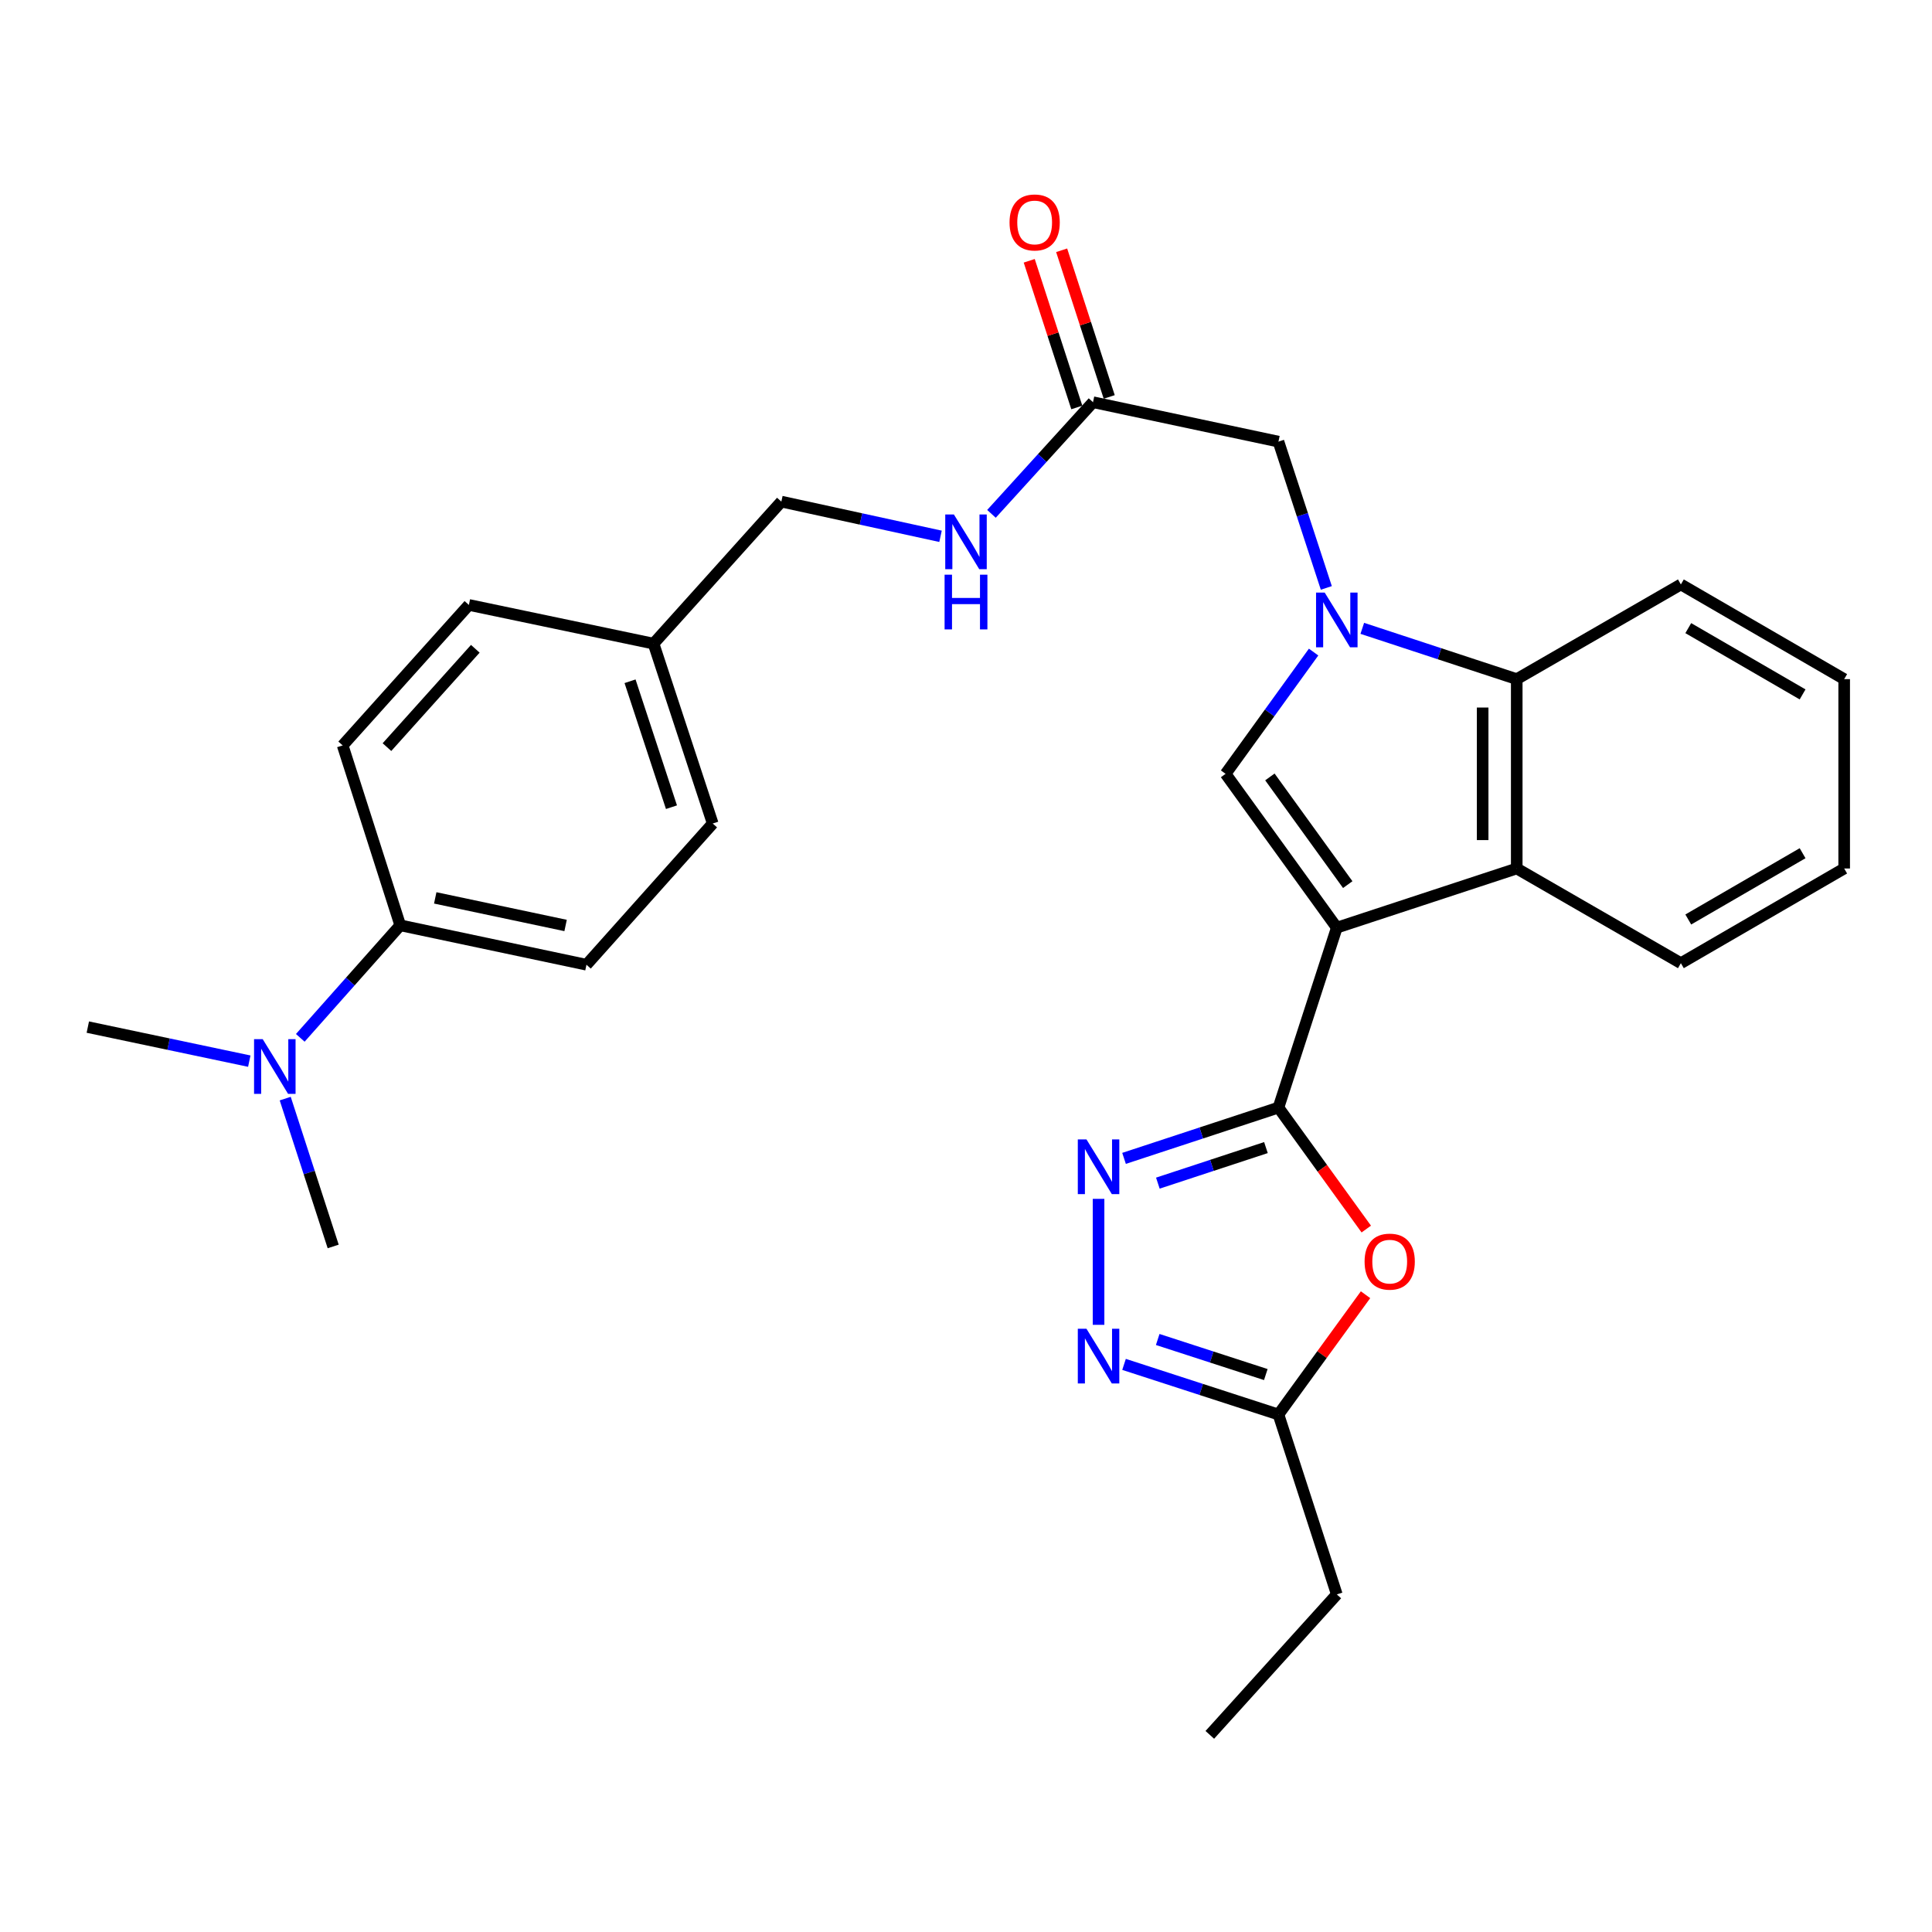 <?xml version='1.0' encoding='iso-8859-1'?>
<svg version='1.1' baseProfile='full'
              xmlns='http://www.w3.org/2000/svg'
                      xmlns:rdkit='http://www.rdkit.org/xml'
                      xmlns:xlink='http://www.w3.org/1999/xlink'
                  xml:space='preserve'
width='1000px' height='1000px' viewBox='0 0 1000 1000'>
<!-- END OF HEADER -->
<rect style='opacity:1.0;fill:#FFFFFF;stroke:none' width='1000' height='1000' x='0' y='0'> </rect>
<path class='bond-0' d='M 691.928,480.156 L 661.724,573.288' style='fill:none;fill-rule:evenodd;stroke:#000000;stroke-width:6px;stroke-linecap:butt;stroke-linejoin:miter;stroke-opacity:1' />
<path class='bond-2' d='M 691.928,480.156 L 634.361,400.529' style='fill:none;fill-rule:evenodd;stroke:#000000;stroke-width:6px;stroke-linecap:butt;stroke-linejoin:miter;stroke-opacity:1' />
<path class='bond-2' d='M 697.589,457.877 L 657.292,402.138' style='fill:none;fill-rule:evenodd;stroke:#000000;stroke-width:6px;stroke-linecap:butt;stroke-linejoin:miter;stroke-opacity:1' />
<path class='bond-4' d='M 691.928,480.156 L 785.06,449.53' style='fill:none;fill-rule:evenodd;stroke:#000000;stroke-width:6px;stroke-linecap:butt;stroke-linejoin:miter;stroke-opacity:1' />
<path class='bond-3' d='M 661.724,573.288 L 621.763,586.432' style='fill:none;fill-rule:evenodd;stroke:#000000;stroke-width:6px;stroke-linecap:butt;stroke-linejoin:miter;stroke-opacity:1' />
<path class='bond-3' d='M 621.763,586.432 L 581.802,599.575' style='fill:none;fill-rule:evenodd;stroke:#0000FF;stroke-width:6px;stroke-linecap:butt;stroke-linejoin:miter;stroke-opacity:1' />
<path class='bond-3' d='M 655.247,593.988 L 627.275,603.189' style='fill:none;fill-rule:evenodd;stroke:#000000;stroke-width:6px;stroke-linecap:butt;stroke-linejoin:miter;stroke-opacity:1' />
<path class='bond-3' d='M 627.275,603.189 L 599.302,612.389' style='fill:none;fill-rule:evenodd;stroke:#0000FF;stroke-width:6px;stroke-linecap:butt;stroke-linejoin:miter;stroke-opacity:1' />
<path class='bond-5' d='M 661.724,573.288 L 684.452,604.723' style='fill:none;fill-rule:evenodd;stroke:#000000;stroke-width:6px;stroke-linecap:butt;stroke-linejoin:miter;stroke-opacity:1' />
<path class='bond-5' d='M 684.452,604.723 L 707.18,636.158' style='fill:none;fill-rule:evenodd;stroke:#FF0000;stroke-width:6px;stroke-linecap:butt;stroke-linejoin:miter;stroke-opacity:1' />
<path class='bond-1' d='M 679.917,337.509 L 657.139,369.019' style='fill:none;fill-rule:evenodd;stroke:#0000FF;stroke-width:6px;stroke-linecap:butt;stroke-linejoin:miter;stroke-opacity:1' />
<path class='bond-1' d='M 657.139,369.019 L 634.361,400.529' style='fill:none;fill-rule:evenodd;stroke:#000000;stroke-width:6px;stroke-linecap:butt;stroke-linejoin:miter;stroke-opacity:1' />
<path class='bond-9' d='M 686.5,304.304 L 674.112,266.444' style='fill:none;fill-rule:evenodd;stroke:#0000FF;stroke-width:6px;stroke-linecap:butt;stroke-linejoin:miter;stroke-opacity:1' />
<path class='bond-9' d='M 674.112,266.444 L 661.724,228.584' style='fill:none;fill-rule:evenodd;stroke:#000000;stroke-width:6px;stroke-linecap:butt;stroke-linejoin:miter;stroke-opacity:1' />
<path class='bond-29' d='M 705.119,325.23 L 745.089,338.374' style='fill:none;fill-rule:evenodd;stroke:#0000FF;stroke-width:6px;stroke-linecap:butt;stroke-linejoin:miter;stroke-opacity:1' />
<path class='bond-29' d='M 745.089,338.374 L 785.06,351.518' style='fill:none;fill-rule:evenodd;stroke:#000000;stroke-width:6px;stroke-linecap:butt;stroke-linejoin:miter;stroke-opacity:1' />
<path class='bond-6' d='M 568.612,620.524 L 568.612,685.731' style='fill:none;fill-rule:evenodd;stroke:#0000FF;stroke-width:6px;stroke-linecap:butt;stroke-linejoin:miter;stroke-opacity:1' />
<path class='bond-7' d='M 785.06,449.53 L 785.06,351.518' style='fill:none;fill-rule:evenodd;stroke:#000000;stroke-width:6px;stroke-linecap:butt;stroke-linejoin:miter;stroke-opacity:1' />
<path class='bond-7' d='M 767.419,434.829 L 767.419,366.22' style='fill:none;fill-rule:evenodd;stroke:#000000;stroke-width:6px;stroke-linecap:butt;stroke-linejoin:miter;stroke-opacity:1' />
<path class='bond-21' d='M 785.06,449.53 L 870.018,498.541' style='fill:none;fill-rule:evenodd;stroke:#000000;stroke-width:6px;stroke-linecap:butt;stroke-linejoin:miter;stroke-opacity:1' />
<path class='bond-8' d='M 706.799,670.143 L 684.261,701.142' style='fill:none;fill-rule:evenodd;stroke:#FF0000;stroke-width:6px;stroke-linecap:butt;stroke-linejoin:miter;stroke-opacity:1' />
<path class='bond-8' d='M 684.261,701.142 L 661.724,732.14' style='fill:none;fill-rule:evenodd;stroke:#000000;stroke-width:6px;stroke-linecap:butt;stroke-linejoin:miter;stroke-opacity:1' />
<path class='bond-30' d='M 581.799,706.205 L 621.761,719.173' style='fill:none;fill-rule:evenodd;stroke:#0000FF;stroke-width:6px;stroke-linecap:butt;stroke-linejoin:miter;stroke-opacity:1' />
<path class='bond-30' d='M 621.761,719.173 L 661.724,732.14' style='fill:none;fill-rule:evenodd;stroke:#000000;stroke-width:6px;stroke-linecap:butt;stroke-linejoin:miter;stroke-opacity:1' />
<path class='bond-30' d='M 599.232,693.316 L 627.206,702.394' style='fill:none;fill-rule:evenodd;stroke:#0000FF;stroke-width:6px;stroke-linecap:butt;stroke-linejoin:miter;stroke-opacity:1' />
<path class='bond-30' d='M 627.206,702.394 L 655.18,711.471' style='fill:none;fill-rule:evenodd;stroke:#000000;stroke-width:6px;stroke-linecap:butt;stroke-linejoin:miter;stroke-opacity:1' />
<path class='bond-22' d='M 785.06,351.518 L 870.018,302.507' style='fill:none;fill-rule:evenodd;stroke:#000000;stroke-width:6px;stroke-linecap:butt;stroke-linejoin:miter;stroke-opacity:1' />
<path class='bond-23' d='M 661.724,732.14 L 691.928,825.262' style='fill:none;fill-rule:evenodd;stroke:#000000;stroke-width:6px;stroke-linecap:butt;stroke-linejoin:miter;stroke-opacity:1' />
<path class='bond-10' d='M 661.724,228.584 L 565.74,208.18' style='fill:none;fill-rule:evenodd;stroke:#000000;stroke-width:6px;stroke-linecap:butt;stroke-linejoin:miter;stroke-opacity:1' />
<path class='bond-12' d='M 565.74,208.18 L 539.461,237.075' style='fill:none;fill-rule:evenodd;stroke:#000000;stroke-width:6px;stroke-linecap:butt;stroke-linejoin:miter;stroke-opacity:1' />
<path class='bond-12' d='M 539.461,237.075 L 513.183,265.971' style='fill:none;fill-rule:evenodd;stroke:#0000FF;stroke-width:6px;stroke-linecap:butt;stroke-linejoin:miter;stroke-opacity:1' />
<path class='bond-14' d='M 574.13,205.458 L 561.818,167.501' style='fill:none;fill-rule:evenodd;stroke:#000000;stroke-width:6px;stroke-linecap:butt;stroke-linejoin:miter;stroke-opacity:1' />
<path class='bond-14' d='M 561.818,167.501 L 549.507,129.544' style='fill:none;fill-rule:evenodd;stroke:#FF0000;stroke-width:6px;stroke-linecap:butt;stroke-linejoin:miter;stroke-opacity:1' />
<path class='bond-14' d='M 557.35,210.901 L 545.039,172.944' style='fill:none;fill-rule:evenodd;stroke:#000000;stroke-width:6px;stroke-linecap:butt;stroke-linejoin:miter;stroke-opacity:1' />
<path class='bond-14' d='M 545.039,172.944 L 532.727,134.986' style='fill:none;fill-rule:evenodd;stroke:#FF0000;stroke-width:6px;stroke-linecap:butt;stroke-linejoin:miter;stroke-opacity:1' />
<path class='bond-11' d='M 207.168,478.941 L 303.554,499.345' style='fill:none;fill-rule:evenodd;stroke:#000000;stroke-width:6px;stroke-linecap:butt;stroke-linejoin:miter;stroke-opacity:1' />
<path class='bond-11' d='M 225.28,464.744 L 292.75,479.026' style='fill:none;fill-rule:evenodd;stroke:#000000;stroke-width:6px;stroke-linecap:butt;stroke-linejoin:miter;stroke-opacity:1' />
<path class='bond-13' d='M 207.168,478.941 L 181.297,508.065' style='fill:none;fill-rule:evenodd;stroke:#000000;stroke-width:6px;stroke-linecap:butt;stroke-linejoin:miter;stroke-opacity:1' />
<path class='bond-13' d='M 181.297,508.065 L 155.426,537.189' style='fill:none;fill-rule:evenodd;stroke:#0000FF;stroke-width:6px;stroke-linecap:butt;stroke-linejoin:miter;stroke-opacity:1' />
<path class='bond-32' d='M 207.168,478.941 L 177.366,385.829' style='fill:none;fill-rule:evenodd;stroke:#000000;stroke-width:6px;stroke-linecap:butt;stroke-linejoin:miter;stroke-opacity:1' />
<path class='bond-17' d='M 486.815,277.592 L 445.621,268.611' style='fill:none;fill-rule:evenodd;stroke:#0000FF;stroke-width:6px;stroke-linecap:butt;stroke-linejoin:miter;stroke-opacity:1' />
<path class='bond-17' d='M 445.621,268.611 L 404.428,259.631' style='fill:none;fill-rule:evenodd;stroke:#000000;stroke-width:6px;stroke-linecap:butt;stroke-linejoin:miter;stroke-opacity:1' />
<path class='bond-24' d='M 147.63,568.639 L 160.043,606.901' style='fill:none;fill-rule:evenodd;stroke:#0000FF;stroke-width:6px;stroke-linecap:butt;stroke-linejoin:miter;stroke-opacity:1' />
<path class='bond-24' d='M 160.043,606.901 L 172.456,645.163' style='fill:none;fill-rule:evenodd;stroke:#000000;stroke-width:6px;stroke-linecap:butt;stroke-linejoin:miter;stroke-opacity:1' />
<path class='bond-25' d='M 129.029,549.246 L 87.242,540.436' style='fill:none;fill-rule:evenodd;stroke:#0000FF;stroke-width:6px;stroke-linecap:butt;stroke-linejoin:miter;stroke-opacity:1' />
<path class='bond-25' d='M 87.242,540.436 L 45.455,531.627' style='fill:none;fill-rule:evenodd;stroke:#000000;stroke-width:6px;stroke-linecap:butt;stroke-linejoin:miter;stroke-opacity:1' />
<path class='bond-15' d='M 177.366,385.829 L 242.694,313.111' style='fill:none;fill-rule:evenodd;stroke:#000000;stroke-width:6px;stroke-linecap:butt;stroke-linejoin:miter;stroke-opacity:1' />
<path class='bond-15' d='M 200.288,386.71 L 246.018,335.808' style='fill:none;fill-rule:evenodd;stroke:#000000;stroke-width:6px;stroke-linecap:butt;stroke-linejoin:miter;stroke-opacity:1' />
<path class='bond-16' d='M 303.554,499.345 L 368.902,426.255' style='fill:none;fill-rule:evenodd;stroke:#000000;stroke-width:6px;stroke-linecap:butt;stroke-linejoin:miter;stroke-opacity:1' />
<path class='bond-18' d='M 404.428,259.631 L 338.276,333.143' style='fill:none;fill-rule:evenodd;stroke:#000000;stroke-width:6px;stroke-linecap:butt;stroke-linejoin:miter;stroke-opacity:1' />
<path class='bond-19' d='M 338.276,333.143 L 242.694,313.111' style='fill:none;fill-rule:evenodd;stroke:#000000;stroke-width:6px;stroke-linecap:butt;stroke-linejoin:miter;stroke-opacity:1' />
<path class='bond-20' d='M 338.276,333.143 L 368.902,426.255' style='fill:none;fill-rule:evenodd;stroke:#000000;stroke-width:6px;stroke-linecap:butt;stroke-linejoin:miter;stroke-opacity:1' />
<path class='bond-20' d='M 326.113,352.621 L 347.551,417.8' style='fill:none;fill-rule:evenodd;stroke:#000000;stroke-width:6px;stroke-linecap:butt;stroke-linejoin:miter;stroke-opacity:1' />
<path class='bond-27' d='M 870.018,498.541 L 954.545,449.53' style='fill:none;fill-rule:evenodd;stroke:#000000;stroke-width:6px;stroke-linecap:butt;stroke-linejoin:miter;stroke-opacity:1' />
<path class='bond-27' d='M 873.849,475.929 L 933.018,441.621' style='fill:none;fill-rule:evenodd;stroke:#000000;stroke-width:6px;stroke-linecap:butt;stroke-linejoin:miter;stroke-opacity:1' />
<path class='bond-31' d='M 870.018,302.507 L 954.545,351.518' style='fill:none;fill-rule:evenodd;stroke:#000000;stroke-width:6px;stroke-linecap:butt;stroke-linejoin:miter;stroke-opacity:1' />
<path class='bond-31' d='M 873.849,325.119 L 933.018,359.427' style='fill:none;fill-rule:evenodd;stroke:#000000;stroke-width:6px;stroke-linecap:butt;stroke-linejoin:miter;stroke-opacity:1' />
<path class='bond-26' d='M 691.928,825.262 L 626.198,897.961' style='fill:none;fill-rule:evenodd;stroke:#000000;stroke-width:6px;stroke-linecap:butt;stroke-linejoin:miter;stroke-opacity:1' />
<path class='bond-28' d='M 954.545,449.53 L 954.545,351.518' style='fill:none;fill-rule:evenodd;stroke:#000000;stroke-width:6px;stroke-linecap:butt;stroke-linejoin:miter;stroke-opacity:1' />
<path  class='atom-2' d='M 685.668 306.732
L 694.948 321.732
Q 695.868 323.212, 697.348 325.892
Q 698.828 328.572, 698.908 328.732
L 698.908 306.732
L 702.668 306.732
L 702.668 335.052
L 698.788 335.052
L 688.828 318.652
Q 687.668 316.732, 686.428 314.532
Q 685.228 312.332, 684.868 311.652
L 684.868 335.052
L 681.188 335.052
L 681.188 306.732
L 685.668 306.732
' fill='#0000FF'/>
<path  class='atom-4' d='M 562.352 589.754
L 571.632 604.754
Q 572.552 606.234, 574.032 608.914
Q 575.512 611.594, 575.592 611.754
L 575.592 589.754
L 579.352 589.754
L 579.352 618.074
L 575.472 618.074
L 565.512 601.674
Q 564.352 599.754, 563.112 597.554
Q 561.912 595.354, 561.552 594.674
L 561.552 618.074
L 557.872 618.074
L 557.872 589.754
L 562.352 589.754
' fill='#0000FF'/>
<path  class='atom-6' d='M 706.31 653.015
Q 706.31 646.215, 709.67 642.415
Q 713.03 638.615, 719.31 638.615
Q 725.59 638.615, 728.95 642.415
Q 732.31 646.215, 732.31 653.015
Q 732.31 659.895, 728.91 663.815
Q 725.51 667.695, 719.31 667.695
Q 713.07 667.695, 709.67 663.815
Q 706.31 659.935, 706.31 653.015
M 719.31 664.495
Q 723.63 664.495, 725.95 661.615
Q 728.31 658.695, 728.31 653.015
Q 728.31 647.455, 725.95 644.655
Q 723.63 641.815, 719.31 641.815
Q 714.99 641.815, 712.63 644.615
Q 710.31 647.415, 710.31 653.015
Q 710.31 658.735, 712.63 661.615
Q 714.99 664.495, 719.31 664.495
' fill='#FF0000'/>
<path  class='atom-7' d='M 562.352 687.766
L 571.632 702.766
Q 572.552 704.246, 574.032 706.926
Q 575.512 709.606, 575.592 709.766
L 575.592 687.766
L 579.352 687.766
L 579.352 716.086
L 575.472 716.086
L 565.512 699.686
Q 564.352 697.766, 563.112 695.566
Q 561.912 693.366, 561.552 692.686
L 561.552 716.086
L 557.872 716.086
L 557.872 687.766
L 562.352 687.766
' fill='#0000FF'/>
<path  class='atom-13' d='M 493.74 266.306
L 503.02 281.306
Q 503.94 282.786, 505.42 285.466
Q 506.9 288.146, 506.98 288.306
L 506.98 266.306
L 510.74 266.306
L 510.74 294.626
L 506.86 294.626
L 496.9 278.226
Q 495.74 276.306, 494.5 274.106
Q 493.3 271.906, 492.94 271.226
L 492.94 294.626
L 489.26 294.626
L 489.26 266.306
L 493.74 266.306
' fill='#0000FF'/>
<path  class='atom-13' d='M 488.92 297.458
L 492.76 297.458
L 492.76 309.498
L 507.24 309.498
L 507.24 297.458
L 511.08 297.458
L 511.08 325.778
L 507.24 325.778
L 507.24 312.698
L 492.76 312.698
L 492.76 325.778
L 488.92 325.778
L 488.92 297.458
' fill='#0000FF'/>
<path  class='atom-14' d='M 135.982 537.871
L 145.262 552.871
Q 146.182 554.351, 147.662 557.031
Q 149.142 559.711, 149.222 559.871
L 149.222 537.871
L 152.982 537.871
L 152.982 566.191
L 149.102 566.191
L 139.142 549.791
Q 137.982 547.871, 136.742 545.671
Q 135.542 543.471, 135.182 542.791
L 135.182 566.191
L 131.502 566.191
L 131.502 537.871
L 135.982 537.871
' fill='#0000FF'/>
<path  class='atom-15' d='M 522.536 115.138
Q 522.536 108.338, 525.896 104.538
Q 529.256 100.738, 535.536 100.738
Q 541.816 100.738, 545.176 104.538
Q 548.536 108.338, 548.536 115.138
Q 548.536 122.018, 545.136 125.938
Q 541.736 129.818, 535.536 129.818
Q 529.296 129.818, 525.896 125.938
Q 522.536 122.058, 522.536 115.138
M 535.536 126.618
Q 539.856 126.618, 542.176 123.738
Q 544.536 120.818, 544.536 115.138
Q 544.536 109.578, 542.176 106.778
Q 539.856 103.938, 535.536 103.938
Q 531.216 103.938, 528.856 106.738
Q 526.536 109.538, 526.536 115.138
Q 526.536 120.858, 528.856 123.738
Q 531.216 126.618, 535.536 126.618
' fill='#FF0000'/>
</svg>
